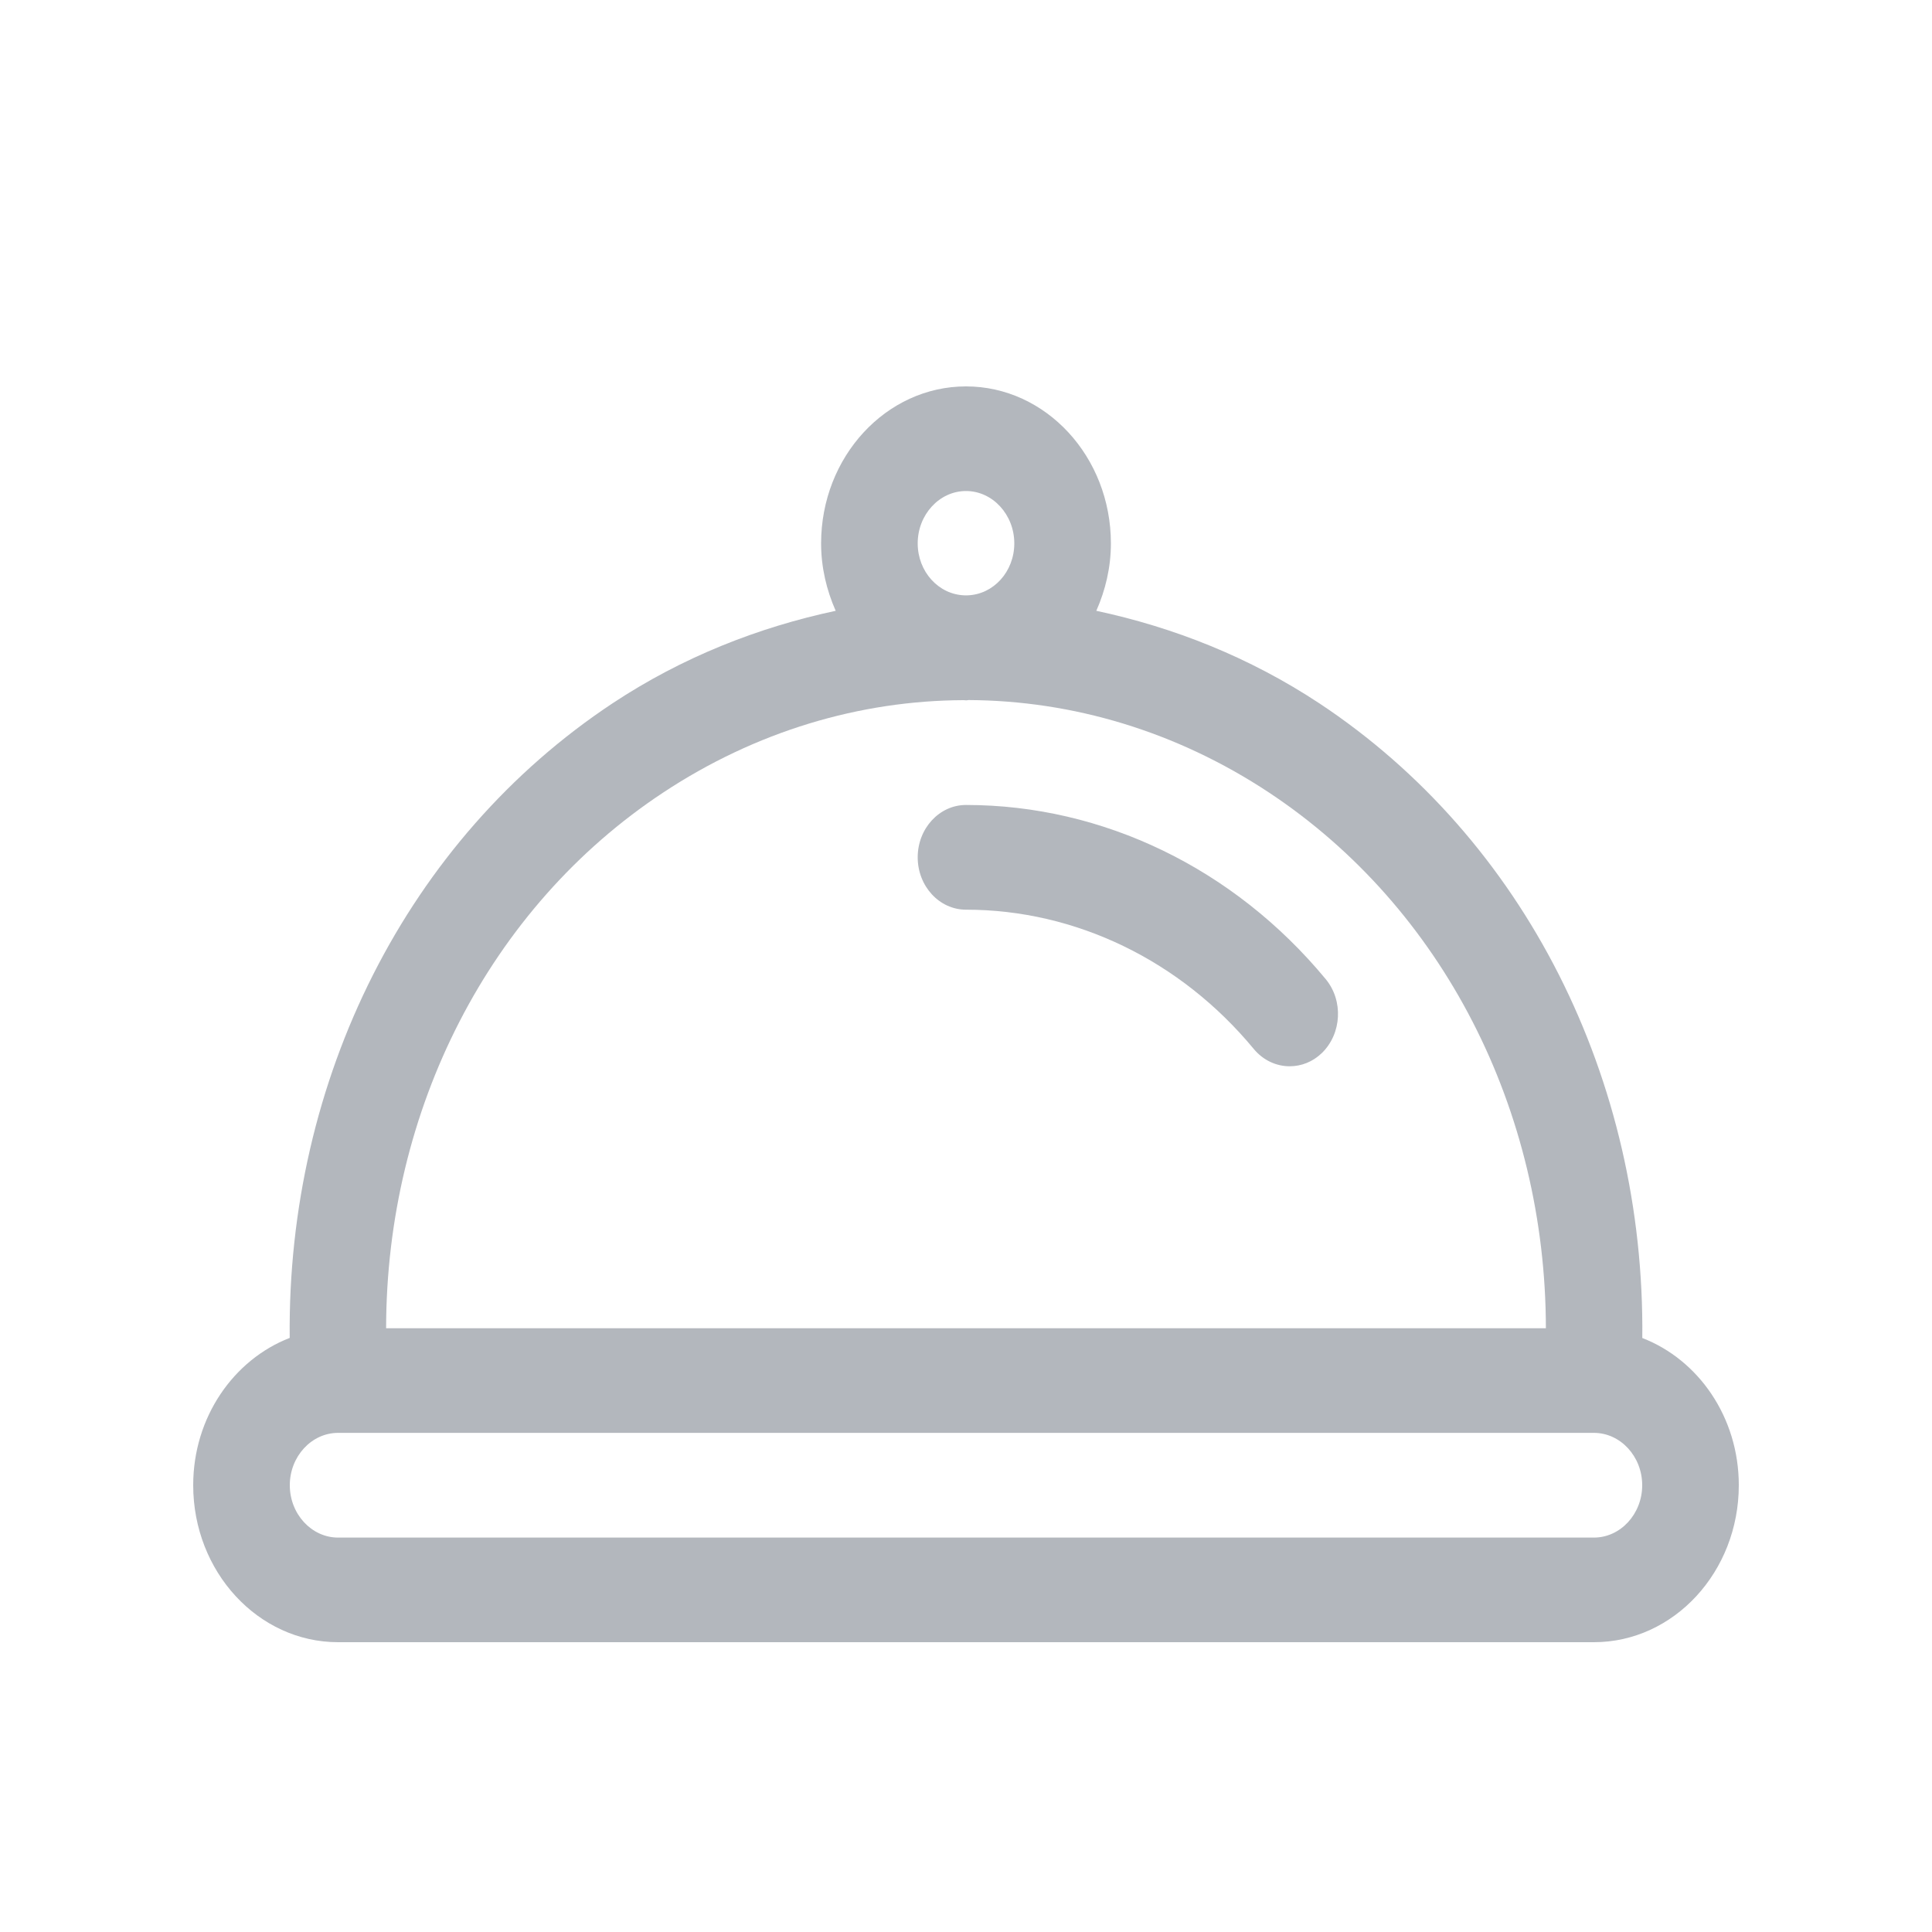 <svg width="20" height="20" viewBox="0 0 20 20" fill="none" xmlns="http://www.w3.org/2000/svg">
<g opacity="0.4">
<path d="M17.001 13.851C17.029 11.176 15.786 8.69 13.658 7.281C12.934 6.803 12.15 6.494 11.349 6.323C11.443 6.11 11.5 5.875 11.5 5.625C11.5 4.729 10.827 4 10 4C9.173 4 8.5 4.729 8.5 5.625C8.5 5.875 8.557 6.11 8.651 6.323C7.85 6.494 7.066 6.801 6.342 7.28C4.214 8.689 2.971 11.175 2.999 13.85C2.419 14.075 2 14.67 2 15.375C2 16.271 2.673 17 3.5 17H16.5C17.327 17 18 16.271 18 15.375C18 14.67 17.581 14.075 17.001 13.851ZM10 5.083C10.275 5.083 10.5 5.327 10.5 5.625C10.5 5.918 10.284 6.154 10.016 6.163C10.005 6.163 9.994 6.163 9.984 6.163C9.716 6.154 9.5 5.918 9.5 5.625C9.5 5.327 9.725 5.083 10 5.083ZM6.863 8.206C7.823 7.571 8.898 7.252 9.974 7.248C9.983 7.247 9.991 7.25 10 7.25C10.009 7.25 10.017 7.248 10.026 7.247C11.102 7.252 12.177 7.57 13.136 8.204C14.938 9.397 16 11.49 16.003 13.75H3.997C4 11.49 5.062 9.397 6.863 8.206ZM16.5 15.917H3.5C3.225 15.917 3 15.673 3 15.375C3 15.077 3.225 14.833 3.5 14.833H16.5C16.775 14.833 17 15.077 17 15.375C17 15.673 16.775 15.917 16.5 15.917Z" fill="#414B5B"/>
<path d="M13.723 10.135C12.775 8.99 11.419 8.333 10 8.333C9.724 8.333 9.5 8.576 9.5 8.875C9.5 9.174 9.724 9.417 10 9.417C11.135 9.417 12.221 9.942 12.979 10.859C13.078 10.978 13.214 11.038 13.351 11.038C13.47 11.038 13.589 10.993 13.685 10.9C13.89 10.699 13.908 10.358 13.723 10.135Z" fill="#414B5B"/>
</g>
</svg>
